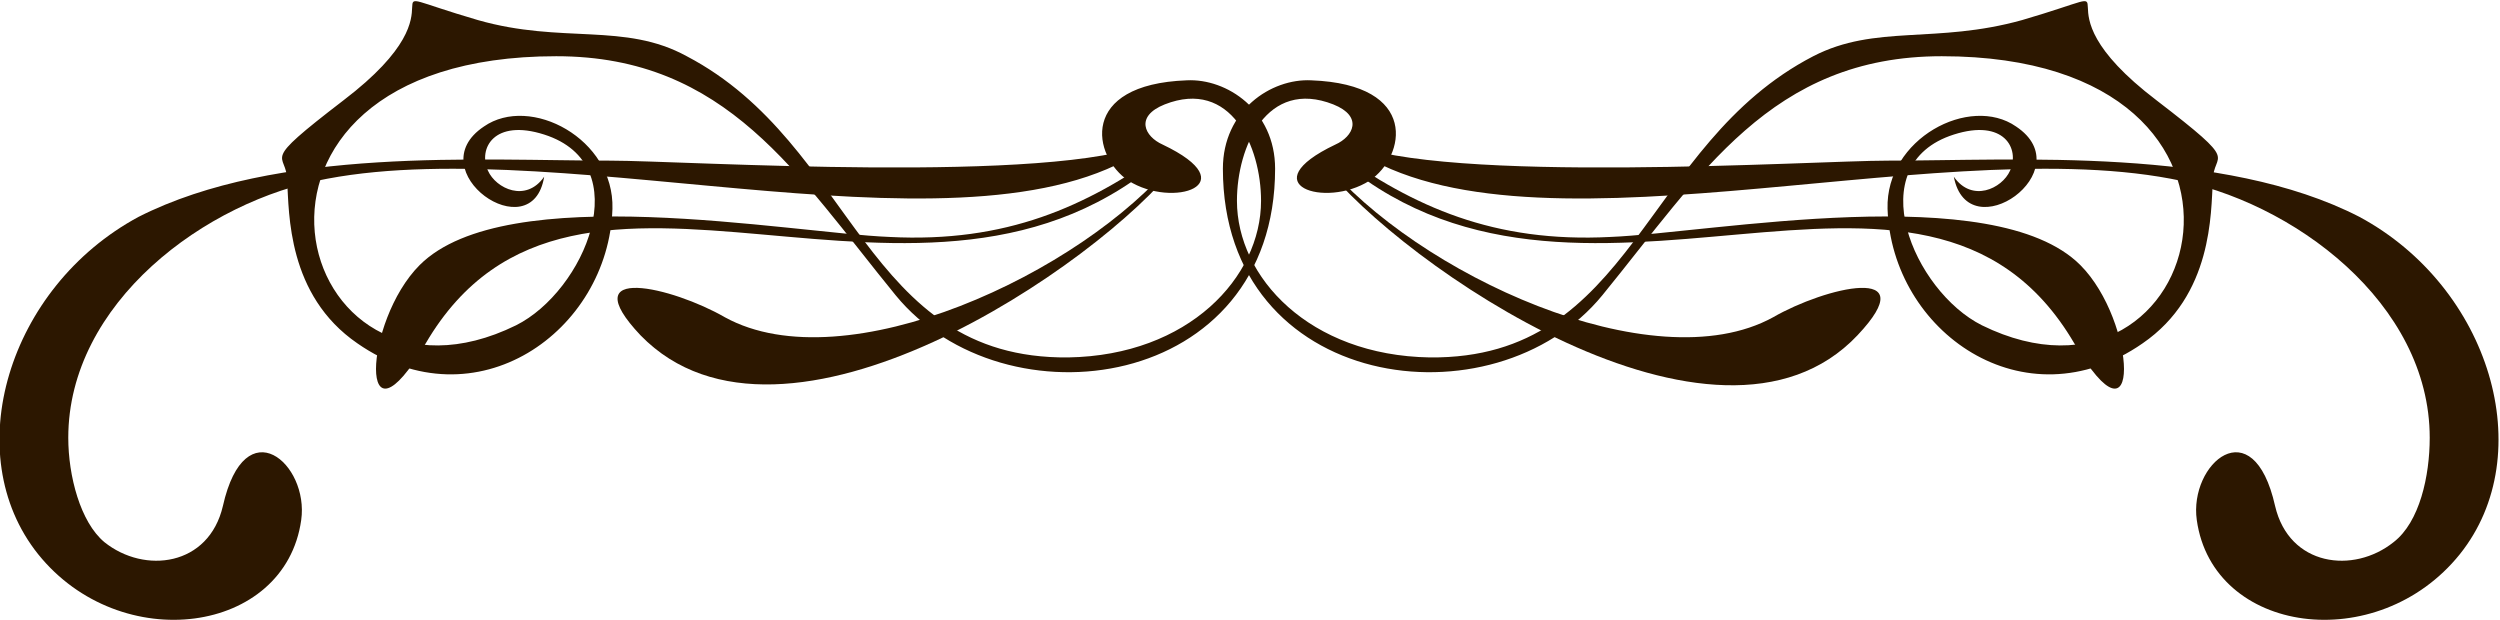 <?xml version="1.0"?>

<!-- Generator: Adobe Illustrator 18.0.0, SVG Export Plug-In . SVG Version: 6.00 Build 0)  -->

<svg version="1.1" baseProfile="tiny" id="Layer_1" xmlns="http://www.w3.org/2000/svg" xmlns:xlink="http://www.w3.org/1999/xlink" x="0px" y="0px" viewBox="0 0 124.5 30.9" xml:space="preserve" width="124.5" height="30.9">
<g>
	<g>
		<path fill-rule="evenodd" fill="#2C1700" d="M58.6,8.2C54.8,13.1,39,24,31.9,16.7c-3.4-3.6,1.6-2.4,4.2-0.9
			c6,3.3,17.8-2.2,22.4-7.8C58.8,7.7,58.9,7.8,58.6,8.2z"></path>
		<path fill-rule="evenodd" fill="#2C1700" d="M58.2,7.6c-12.2,11-29.5-3.3-37,9.5c-3.4,5.8-3.1-1.1-0.3-3.9
			c4.3-4.3,18.4-1.6,23.4-1.4c5.8,0.3,9.8-1.5,13.7-4.3C58.1,7.4,58.2,7.4,58.2,7.6z"></path>
		<path fill-rule="evenodd" fill="#2C1700" d="M57.3,7.2c-8.4,6.2-28.8-0.6-41,1.7c-6.1,1.1-12.9,6.2-12.9,12.9
			C3.4,23.7,4,26,5.2,27c2,1.6,5.2,1.2,5.9-1.8c1.1-4.9,4.3-2.1,3.9,0.7c-0.8,5.7-9,6.8-13.1,1.7c-4-5-1.5-13.3,5-16.8
			C13.8,7.3,23.9,8,30.4,8c3.7,0,22.1,1.2,26.9-0.9C57.5,7.1,57.5,7,57.3,7.2z"></path>
		<path fill-rule="evenodd" fill="#2C1700" d="M27.1,8.8c-0.9,1.3-2.4,0.6-2.8-0.3c-0.5-1.1,0.3-2.6,2.8-1.8c4.7,1.5,2,7.8-1.4,9.5
			c-11.2,5.5-16.2-13.4,2-13.4c8.5,0,12,5.9,16.9,11.9c5.4,6.6,18.9,4.8,18.9-6.3c0-2.9-2.4-4.5-4.4-4.4c-5.4,0.2-4.7,3.8-2.9,5
			c2.2,1.4,5.9,0.2,1.7-1.8c-0.9-0.4-1.4-1.4,0.1-2c3.3-1.3,4.8,2.1,4.8,4.8c0,3.8-3.6,7.7-9.6,7.8C43,17.9,42.6,7.2,34.2,2.8
			C31.1,1.1,28,2.2,23.8,1c-6.5-1.9,0-1.1-6.7,4c-4.3,3.3-2.8,2.5-2.8,4c0.1,1.6,0,5.7,3.5,8.1c5.9,4.1,12.5-0.6,12.7-6.7
			c0.1-3.5-4.1-5.7-6.4-4.1C20.8,8.5,26.5,12.5,27.1,8.8z"></path>
	</g>
	<g>
		<path fill-rule="evenodd" fill="#2C1700" d="M65.9,8.2c3.8,4.9,19.6,15.9,26.6,8.5c3.4-3.6-1.6-2.4-4.2-0.9
			c-6,3.3-17.8-2.2-22.4-7.8C65.7,7.7,65.6,7.8,65.9,8.2z"></path>
		<path fill-rule="evenodd" fill="#2C1700" d="M66.3,7.6c12.2,11,29.5-3.3,37,9.5c3.4,5.8,3.1-1.1,0.3-3.9
			c-4.3-4.3-18.4-1.6-23.4-1.4c-5.8,0.3-9.8-1.5-13.7-4.3C66.3,7.4,66.3,7.4,66.3,7.6z"></path>
		<path fill-rule="evenodd" fill="#2C1700" d="M67.1,7.2c8.4,6.2,28.8-0.6,41,1.7c6.1,1.1,12.9,6.2,12.9,12.9c0,1.9-0.5,4.2-1.8,5.2
			c-2,1.6-5.2,1.2-5.9-1.8c-1.1-4.9-4.3-2.1-3.9,0.7c0.8,5.7,9,6.8,13.1,1.7c4-5,1.5-13.3-5-16.8C110.7,7.3,100.5,8,94,8
			c-3.7,0-22.1,1.2-26.9-0.9C67,7.1,66.9,7,67.1,7.2z"></path>
		<path fill-rule="evenodd" fill="#2C1700" d="M97.3,8.8c0.9,1.3,2.4,0.6,2.8-0.3c0.5-1.1-0.3-2.6-2.8-1.8c-4.7,1.5-2,7.8,1.4,9.5
			c11.2,5.5,16.2-13.4-2-13.4c-8.5,0-12,5.9-16.9,11.9c-5.4,6.6-18.9,4.8-18.9-6.3c0-2.9,2.4-4.5,4.4-4.4c5.4,0.2,4.7,3.8,2.9,5
			c-2.2,1.4-5.9,0.2-1.7-1.8c0.9-0.4,1.4-1.4-0.1-2c-3.3-1.3-4.8,2.1-4.8,4.8c0,3.8,3.6,7.7,9.6,7.8c10.2,0.1,10.6-10.6,19.1-15
			c3.1-1.6,6.1-0.6,10.4-1.8c6.5-1.9,0-1.1,6.7,4c4.3,3.3,2.8,2.5,2.8,4c-0.1,1.6,0,5.7-3.5,8.1c-5.9,4.1-12.5-0.6-12.7-6.7
			c-0.1-3.5,4.1-5.7,6.4-4.1C103.7,8.5,98,12.5,97.3,8.8z"></path>
	</g>
</g>
</svg>
